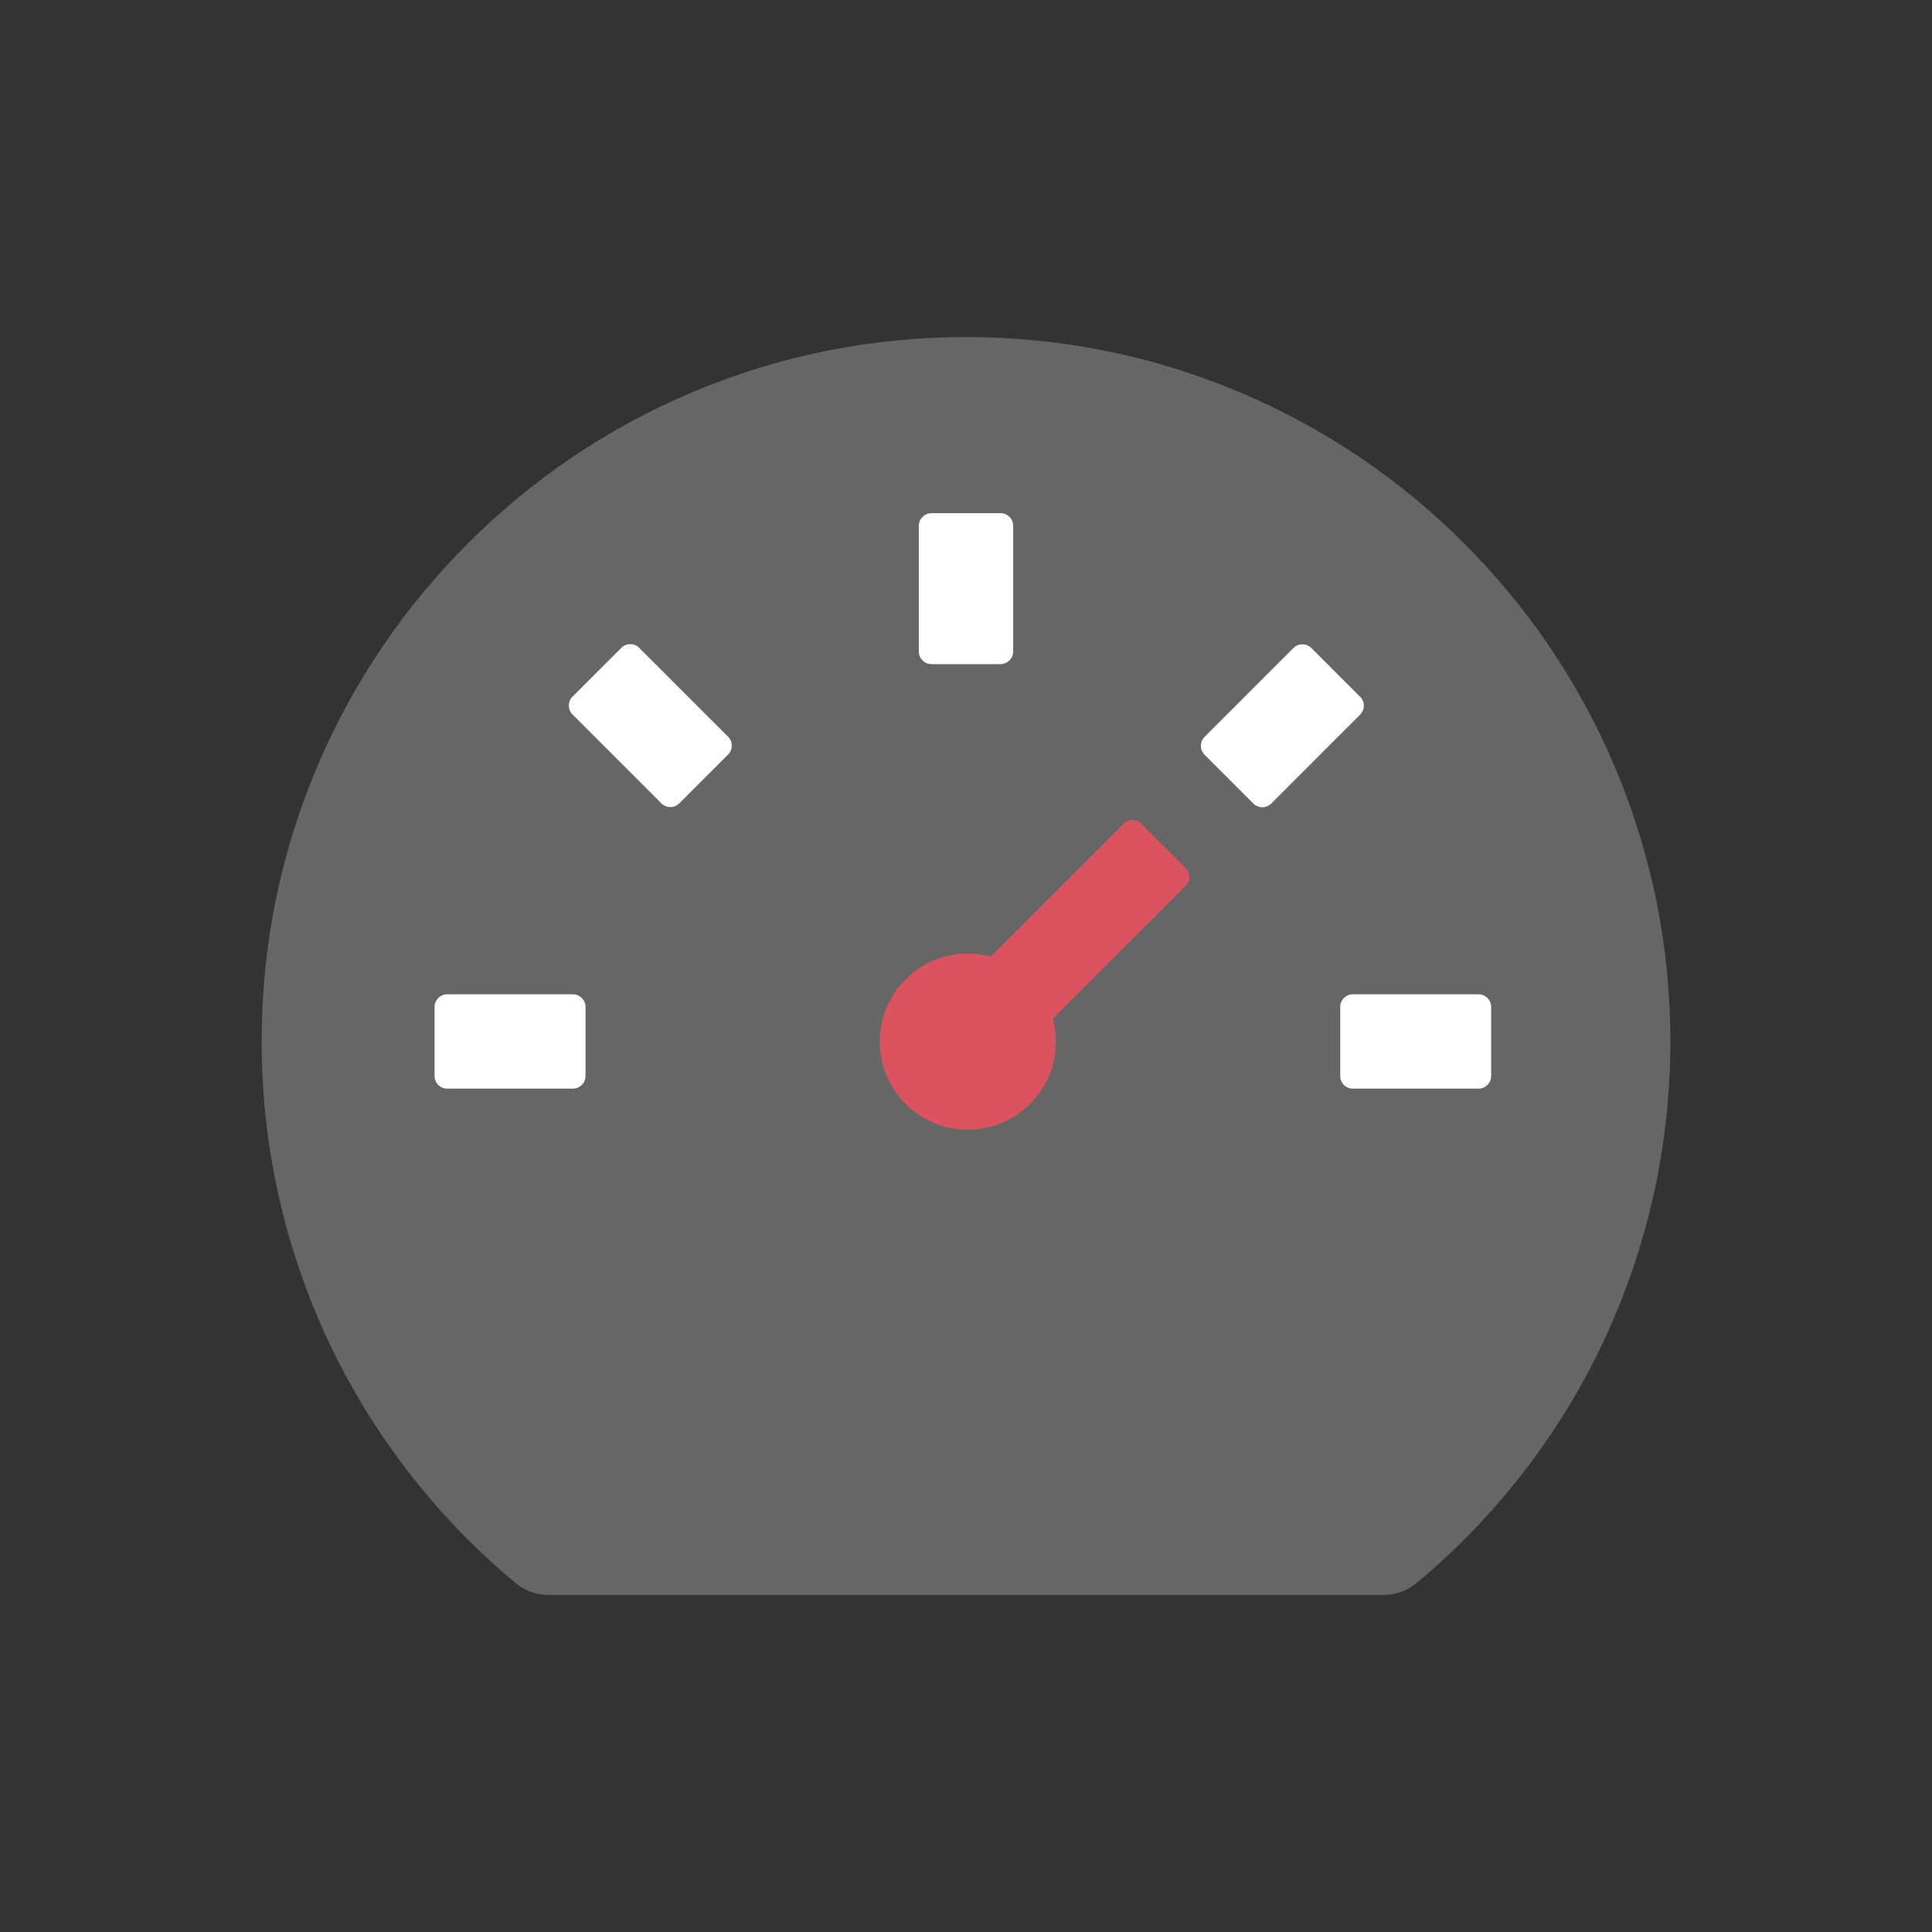 <?xml version="1.0" encoding="UTF-8"?>
<svg width="48px" height="48px" viewBox="0 0 48 48" version="1.1" xmlns="http://www.w3.org/2000/svg" xmlns:xlink="http://www.w3.org/1999/xlink">
    <rect x="0" y="0" width="48" height="48" fill="#333333" stroke="none"/>
    <title>ico/流程/产品改进</title>
    <g id="ico/流程/产品改进" stroke="none" stroke-width="1" fill="none" fill-rule="evenodd">
        <g id="试加工" transform="translate(4, 4)" fill-rule="nonzero">
            <rect id="矩形" fill="#000000" opacity="0" x="0" y="0" width="40" height="40"></rect>
            <path d="M36.125,15.062 C35.242,12.977 33.98,11.105 32.375,9.5 C30.77,7.895 28.898,6.633 26.812,5.75 C24.652,4.836 22.363,4.375 20,4.375 C17.637,4.375 15.348,4.836 13.188,5.75 C11.102,6.633 9.23,7.895 7.625,9.5 C6.02,11.105 4.758,12.977 3.875,15.062 C2.961,17.223 2.5,19.512 2.5,21.875 C2.5,27.059 4.777,31.941 8.746,35.277 L8.812,35.332 C9.039,35.52 9.324,35.625 9.617,35.625 L30.387,35.625 C30.68,35.625 30.965,35.52 31.191,35.332 L31.258,35.277 C35.223,31.941 37.5,27.059 37.5,21.875 C37.5,19.512 37.035,17.223 36.125,15.062 Z" id="路径" fill="#666666"></path>
            <path d="M18.828,9.062 C18.828,8.891 18.969,8.75 19.141,8.75 L20.859,8.75 C21.031,8.75 21.172,8.891 21.172,9.062 L21.172,12.188 C21.172,12.359 21.031,12.5 20.859,12.5 L19.141,12.5 C18.969,12.5 18.828,12.359 18.828,12.188 L18.828,9.062 Z M10.547,22.734 C10.547,22.906 10.406,23.047 10.234,23.047 L7.109,23.047 C6.938,23.047 6.797,22.906 6.797,22.734 L6.797,21.016 C6.797,20.844 6.938,20.703 7.109,20.703 L10.234,20.703 C10.406,20.703 10.547,20.844 10.547,21.016 L10.547,22.734 Z M14.09,14.746 L12.875,15.961 C12.754,16.082 12.555,16.082 12.434,15.961 L10.223,13.75 C10.102,13.629 10.102,13.43 10.223,13.309 L11.438,12.094 C11.559,11.973 11.758,11.973 11.879,12.094 L14.09,14.305 C14.211,14.426 14.211,14.625 14.09,14.746 L14.09,14.746 Z M27.141,15.965 L25.926,14.75 C25.805,14.629 25.805,14.43 25.926,14.309 L28.137,12.098 C28.258,11.977 28.457,11.977 28.578,12.098 L29.793,13.312 C29.914,13.434 29.914,13.633 29.793,13.754 L27.582,15.965 C27.461,16.086 27.262,16.086 27.141,15.965 Z M33.047,22.734 C33.047,22.906 32.906,23.047 32.734,23.047 L29.609,23.047 C29.438,23.047 29.297,22.906 29.297,22.734 L29.297,21.016 C29.297,20.844 29.438,20.703 29.609,20.703 L32.734,20.703 C32.906,20.703 33.047,20.844 33.047,21.016 L33.047,22.734 Z" id="形状" fill="#FFFFFF"></path>
            <path d="M25.461,18.012 L22.16,21.312 C22.355,22.043 22.168,22.852 21.594,23.426 C20.738,24.281 19.355,24.281 18.5,23.426 C17.645,22.57 17.645,21.188 18.5,20.332 C19.074,19.758 19.883,19.57 20.613,19.766 L23.914,16.465 C24.035,16.344 24.234,16.344 24.355,16.465 L25.461,17.57 C25.582,17.691 25.582,17.887 25.461,18.012 L25.461,18.012 Z" id="路径" fill="#DA535E"></path>
        </g>
    </g>
</svg>
